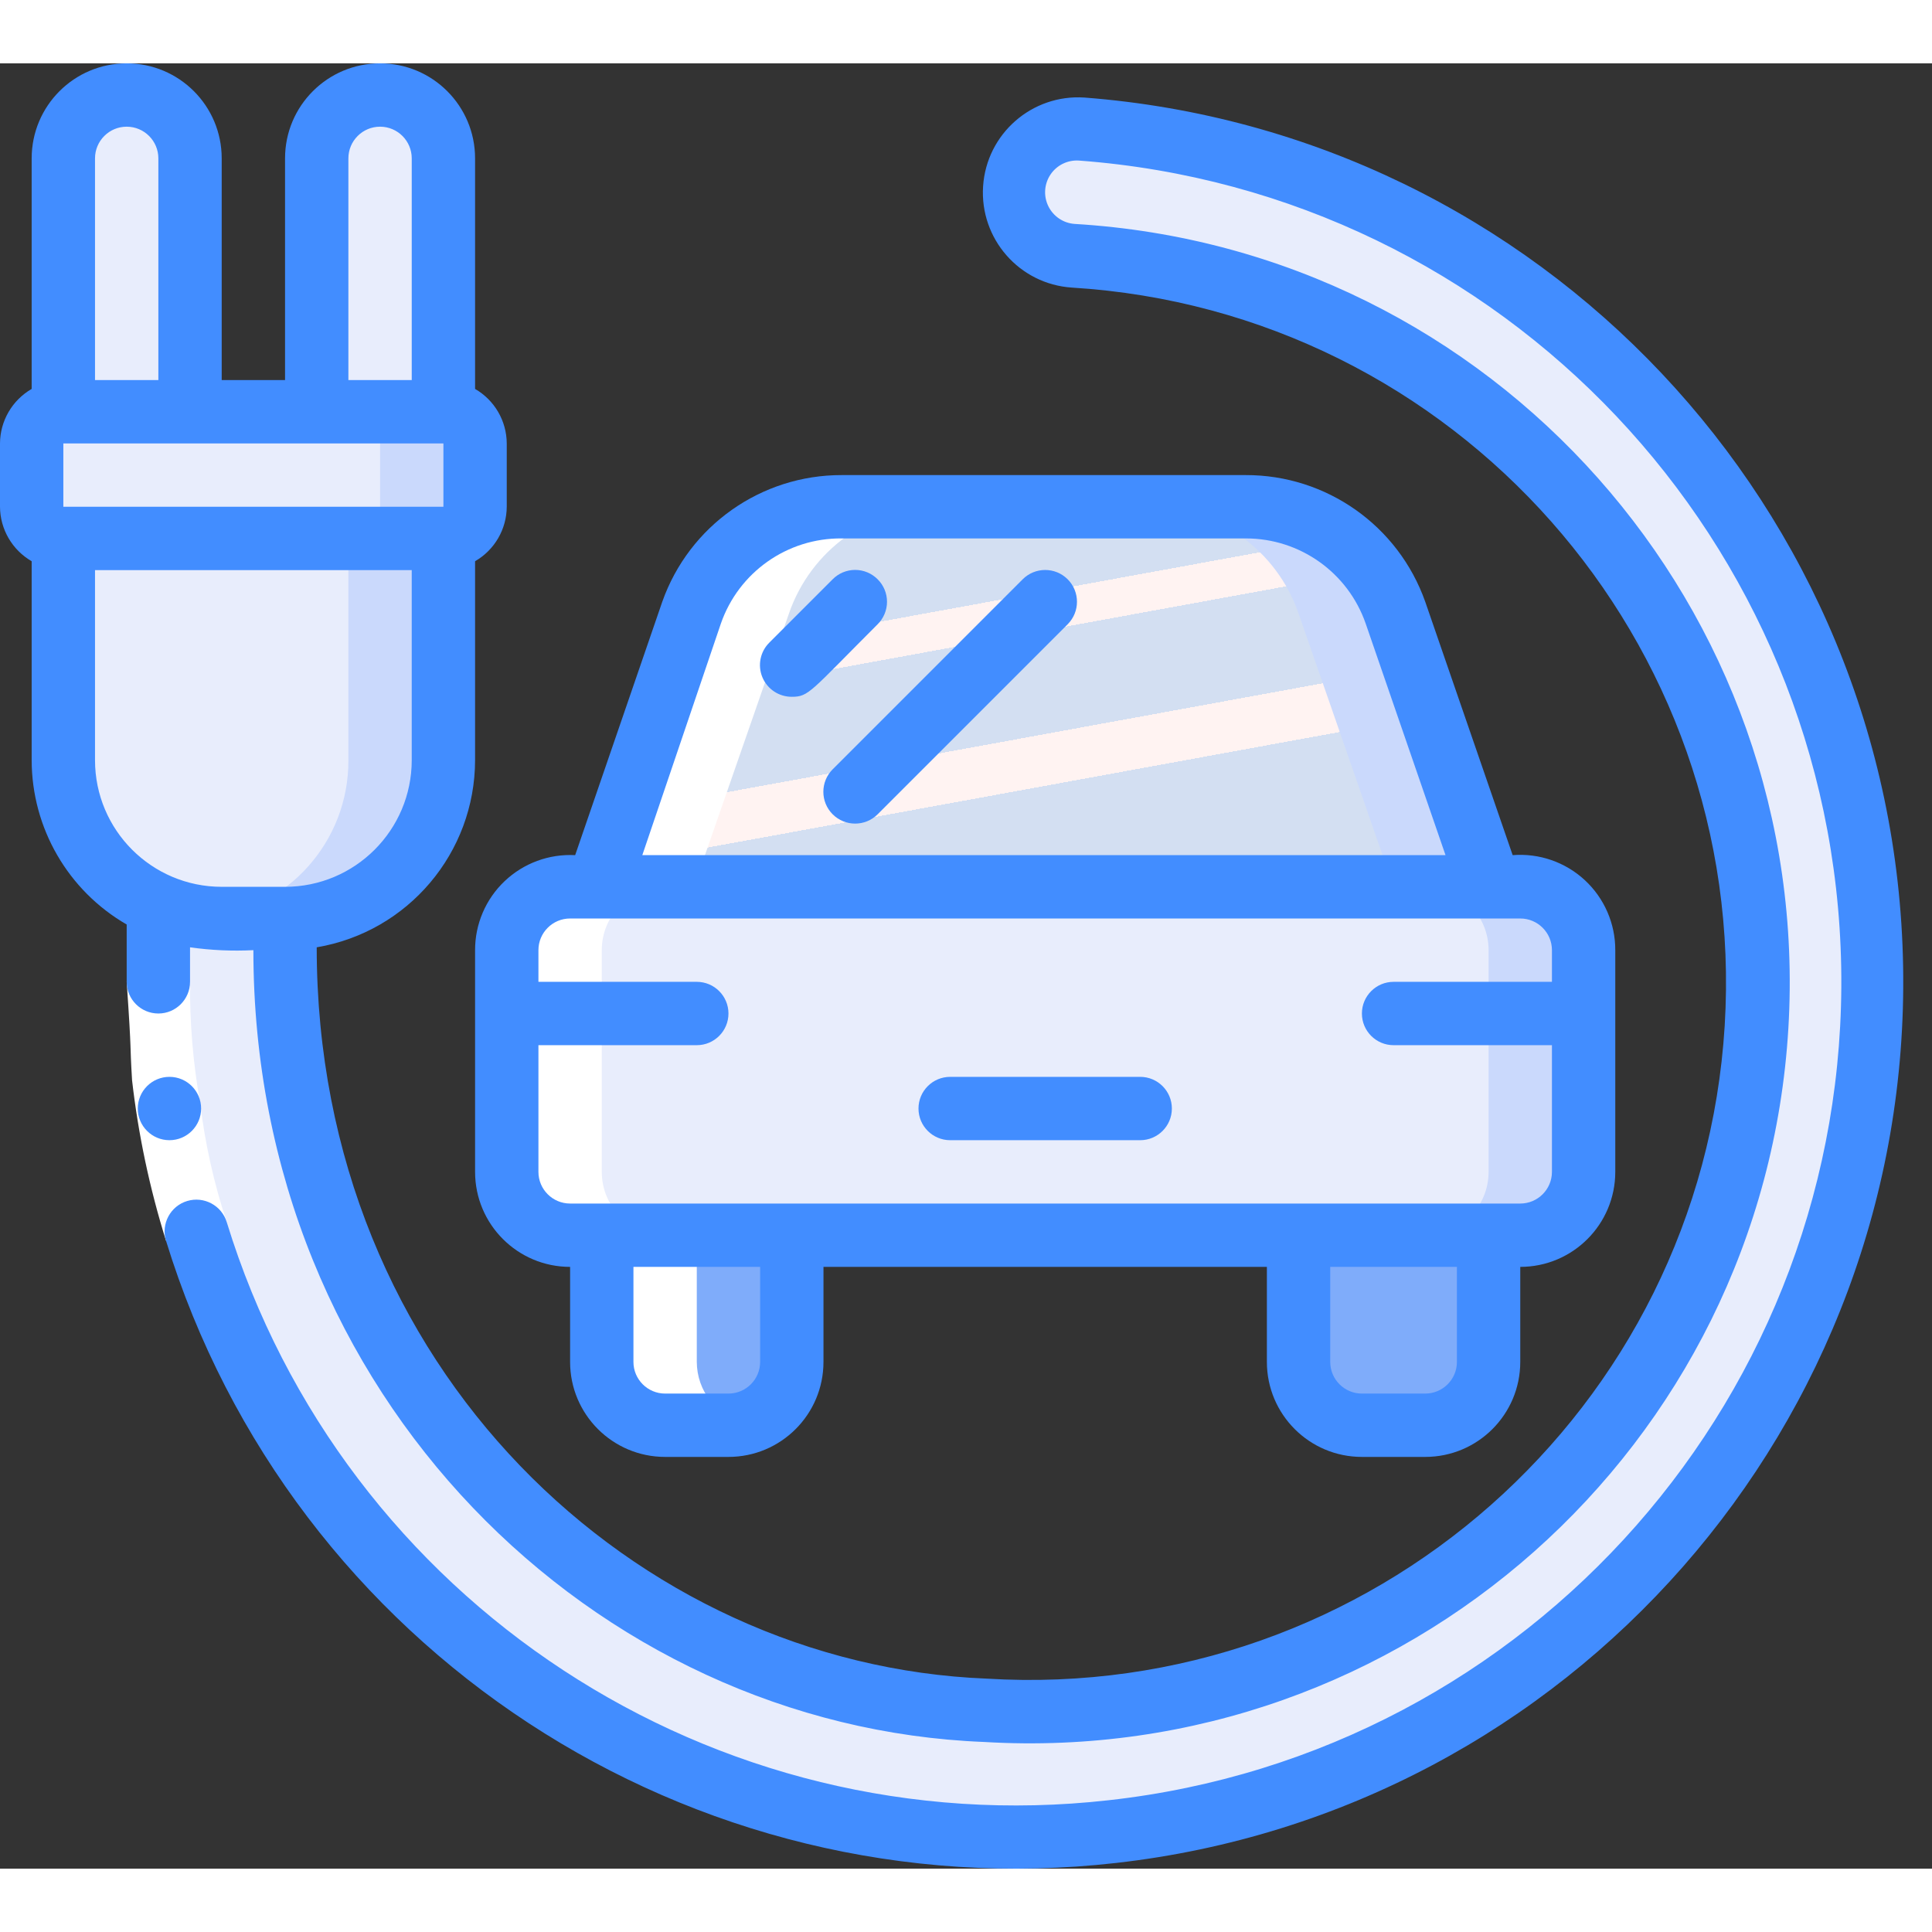<svg height="512" viewBox="0 0 61 57" width="512" xmlns="http://www.w3.org/2000/svg" xmlns:xlink="http://www.w3.org/1999/xlink"><rect x="0" y="0" width="61" height="57" fill="#333333" stroke="none"/><linearGradient id="linearGradient-1" x1="19.374%" x2="80.768%" y1="1.5%" y2="145.417%"><stop offset="0" stop-color="#d3dff2"/><stop offset=".17" stop-color="#d3dff2"/><stop offset=".2" stop-color="#d3dff2"/><stop offset=".2" stop-color="#dae2f2"/><stop offset=".2" stop-color="#ebeaf2"/><stop offset=".2" stop-color="#f6eff2"/><stop offset=".2" stop-color="#fdf2f2"/><stop offset=".2" stop-color="#fff3f2"/><stop offset=".25" stop-color="#fff3f2"/><stop offset=".26" stop-color="#fff3f2"/><stop offset=".26" stop-color="#d3dff2"/><stop offset=".4" stop-color="#d3dff2"/><stop offset=".42" stop-color="#d3dff2"/><stop offset=".42" stop-color="#dae2f2"/><stop offset=".42" stop-color="#ebeaf2"/><stop offset=".42" stop-color="#f6eff2"/><stop offset=".42" stop-color="#fdf2f2"/><stop offset=".42" stop-color="#fff3f2"/><stop offset=".49" stop-color="#fff3f2"/><stop offset=".5" stop-color="#fff3f2"/><stop offset=".5" stop-color="#f8f0f2"/><stop offset=".5" stop-color="#e7e8f2"/><stop offset=".5" stop-color="#dce3f2"/><stop offset=".5" stop-color="#d5e0f2"/><stop offset=".5" stop-color="#d3dff2"/><stop offset=".71" stop-color="#d3dff2"/><stop offset=".74" stop-color="#d3dff2"/><stop offset=".74" stop-color="#fff3f2"/><stop offset=".83" stop-color="#fff3f2"/><stop offset=".85" stop-color="#fff3f2"/><stop offset=".85" stop-color="#d3dff2"/></linearGradient><g id="020---Charging" fill="none"><g id="Layer_4" transform="translate(1 1)"><path id="Shape" d="m5 12h-4v-10c0-1.105.895-2 2-2s2 .895 2 2z" fill="#e8edfc"/><path id="Shape" d="m13 12h-4v-10c0-1.105.895-2 2-2s2 .895 2 2z" fill="#e8edfc"/><path id="Shape" d="m18 34h6v6c0 1.105-.895 2-2 2h-2c-1.105 0-2-.895-2-2z" fill="#7facfa"/><path id="Shape" d="m40 34h6v6c0 1.105-.895 2-2 2h-2c-1.105 0-2-.895-2-2z" fill="#7facfa"/><path id="Shape" d="m49 27v7c0 1.105-.895 2-2 2h-30c-1.105 0-2-.895-2-2v-7c0-1.105.895-2 2-2h30c1.105 0 2 .895 2 2z" fill="#cad9fc"/><path id="Shape" d="m46 27v7c0 1.105-.895 2-2 2h-27c-1.105 0-2-.895-2-2v-7c0-1.105.895-2 2-2h27c1.105 0 2 .895 2 2z" fill="#e8edfc"/><path id="Shape" d="m8 23h-4c0 3.89-.18 8.1.81 11.57 1.04 4.062 3.008 7.827 5.75 11 1.292 1.485 2.741 2.826 4.32 4 16.9 12.43 40.66 2 42.95-18.56.837-7.277-1.319-14.582-5.972-20.239s-11.406-9.18-18.708-9.761c-.25 0 .12-.08-1.09.23-.174.092-.332.21-.47.35-.59 1.11-.59.91-.59 1.5-.003 1.049.804 1.921 1.85 2 12.493.984 21.899 11.789 21.153 24.299-.747 12.51-11.371 22.12-23.893 21.611-5.695-.241-11.09-2.619-15.11-6.66-2.287-2.283-4.09-5.004-5.3-8-1.91-4.84-1.7-8.12-1.7-13.34z" fill="#e8edfc"/><path id="Shape" d="m13 12v9c0 1.326-.527 2.598-1.464 3.536s-2.209 1.464-3.536 1.464c-1.94 0-2.15 0-2.49 0-2.568-.253-4.522-2.419-4.51-5l-0-9z" fill="#cad9fc"/><path id="Shape" d="m10 12-0 9c.013 2.574-1.929 4.737-4.49 5-2.568-.253-4.522-2.419-4.51-5l-0-9z" fill="#e8edfc"/><rect id="Rectangle-path" fill="#cad9fc" height="4" rx="1" width="14" y="10"/><rect id="Rectangle-path" fill="#e8edfc" height="4" rx="1" width="11" y="10"/><path id="Shape" d="m46 25h-28.13l3-8.63c.693-2.011 2.583-3.363 4.71-3.37h12.76c2.131.003 4.025 1.356 4.72 3.37z" fill="#cad9fc"/><path id="Shape" d="m46 25h-28.13l3-8.63c.693-2.011 2.583-3.363 4.71-3.37h12.76c2.131.003 4.025 1.356 4.72 3.37z" fill="url(#linearGradient-1)"/><path id="Shape" d="m46 25h-3l-3-8.63c-.687-1.994-2.551-3.342-4.66-3.37h3c2.131.003 4.025 1.356 4.72 3.37z" fill="#cad9fc"/></g><path id="Shape" d="m2 12c-1.105 0-2 .895-2 2v7c0 1.105.895 2 2 2h1v4c0 1.105.895 2 2 2 .833.079 1.673.055 2.5-.07-.881-.227-1.497-1.02-1.5-1.93v-4h-1c-1.105 0-2-.895-2-2v-7c0-1.105.895-2 2-2h.91l3-8.63c.689-1.997 2.558-3.346 4.67-3.37l-3 0c-2.134-.001-4.034 1.352-4.73 3.37l-3 8.63z" fill="#fff" transform="translate(16 14)"/><path id="Shape" d="m7.16 36.59-1.92.58c-.515-1.649-.873-3.343-1.07-5.06-.08-1.31 0-.63-.17-3.11h2c-.012 1.284.095 2.566.32 3.83.154 1.278.436 2.538.84 3.76z" fill="#fff"/><g fill="#428dff"><path id="Shape" d="m47.76 25-2.76-8c-.849-2.402-3.122-4.006-5.67-4h-12.75c-2.548-.006-4.821 1.598-5.67 4l-2.75 8c-.823-.044-1.628.253-2.226.82-.598.567-.936 1.356-.934 2.18v7c0 1.657 1.343 3 3 3v3c0 1.657 1.343 3 3 3h2c1.657 0 3-1.343 3-3v-3h14v3c0 1.657 1.343 3 3 3h2c1.657 0 3-1.343 3-3v-3c1.657 0 3-1.343 3-3v-7c.003-.839-.346-1.641-.962-2.211s-1.442-.856-2.278-.789zm-25-7.31c.563-1.624 2.101-2.707 3.82-2.69h12.76c1.704-0 3.222 1.08 3.78 2.69l2.52 7.31h-25.36zm1.24 23.31c0 .552-.448 1-1 1h-2c-.552 0-1-.448-1-1v-3h4zm22 0c0 .552-.448 1-1 1h-2c-.552 0-1-.448-1-1v-3h4zm2-5h-30c-.552 0-1-.448-1-1v-4h5c.552 0 1-.448 1-1s-.448-1-1-1h-5v-1c0-.552.448-1 1-1h30c.552 0 1 .448 1 1v1h-5c-.552 0-1 .448-1 1s.448 1 1 1h5v4c0 .552-.448 1-1 1z"/><path id="Shape" d="m5.35 34c-.552 0-1-.448-1-1s.448-1 1-1 1 .448 1 1-.448 1-1 1z"/><path id="Shape" d="m1 15.72v6.28c.002 2.141 1.145 4.119 3 5.19v1.81c0 .552.448 1 1 1s1-.448 1-1v-1.09c.662.094 1.332.124 2 .09 0 14.1 10.8 24.52 23.07 25 13.236.79 24.605-9.299 25.395-22.535.79-13.236-9.299-24.605-22.535-25.395-.357-.025-.674-.239-.831-.561-.157-.322-.13-.703.07-1.0.2-.297.544-.464.901-.439 13.393.998 23.822 12.033 24.063 25.461.241 13.428-9.785 24.83-23.133 26.309-12.462 1.404-24.157-6.263-27.84-18.25-.16-.53-.72-.83-1.25-.67-.53.16-.83.72-.67 1.25 3.97 12.914 16.575 21.17 30 19.65 14.347-1.623 25.107-13.889 24.848-28.325-.259-14.436-11.452-26.308-25.848-27.415-1.657-.11-3.09 1.143-3.2 2.8-.11 1.657 1.143 3.09 2.8 3.2 12.128.743 21.358 11.177 20.615 23.305s-11.177 21.358-23.305 20.615c-11.07-.44-21.15-9.78-21.15-23.09 2.885-.488 4.997-2.984 5-5.91v-6.28c.615-.355.996-1.01 1-1.72v-2c-.004-.71-.385-1.365-1-1.72v-7.28c0-1.657-1.343-3-3-3s-3 1.343-3 3v7h-2v-7c-0-1.657-1.343-3-3-3s-3 1.343-3 3v7.28c-.615.355-.996 1.01-1 1.72v2c.004.71.385 1.365 1 1.72zm13-3.72v2h-12v-2zm-1 10c0 2.209-1.791 4-4 4h-2c-2.209 0-4-1.791-4-4v-6h10zm-2-19c0-.552.448-1 1-1s1 .448 1 1v7h-2zm-8 0c0-.552.448-1 1-1s1 .448 1 1v7h-2z"/><path id="Shape" d="m36 32h-6c-.552 0-1 .448-1 1s.448 1 1 1h6c.552 0 1-.448 1-1s-.448-1-1-1z"/><path id="Shape" d="m27.71 16.29c-.188-.189-.443-.296-.71-.296s-.522.106-.71.296l-2 2c-.288.286-.375.718-.219 1.093.156.375.523.619.929.617.54 0 .57-.15 2.71-2.29.189-.188.296-.443.296-.71s-.106-.522-.296-.71z"/><path id="Shape" d="m32.29 16.29-6 6c-.392.392-.392 1.028 0 1.42.392.392 1.028.392 1.42 0l6-6c.392-.392.392-1.028 0-1.42-.392-.392-1.028-.392-1.42 0z"/></g></g></svg>